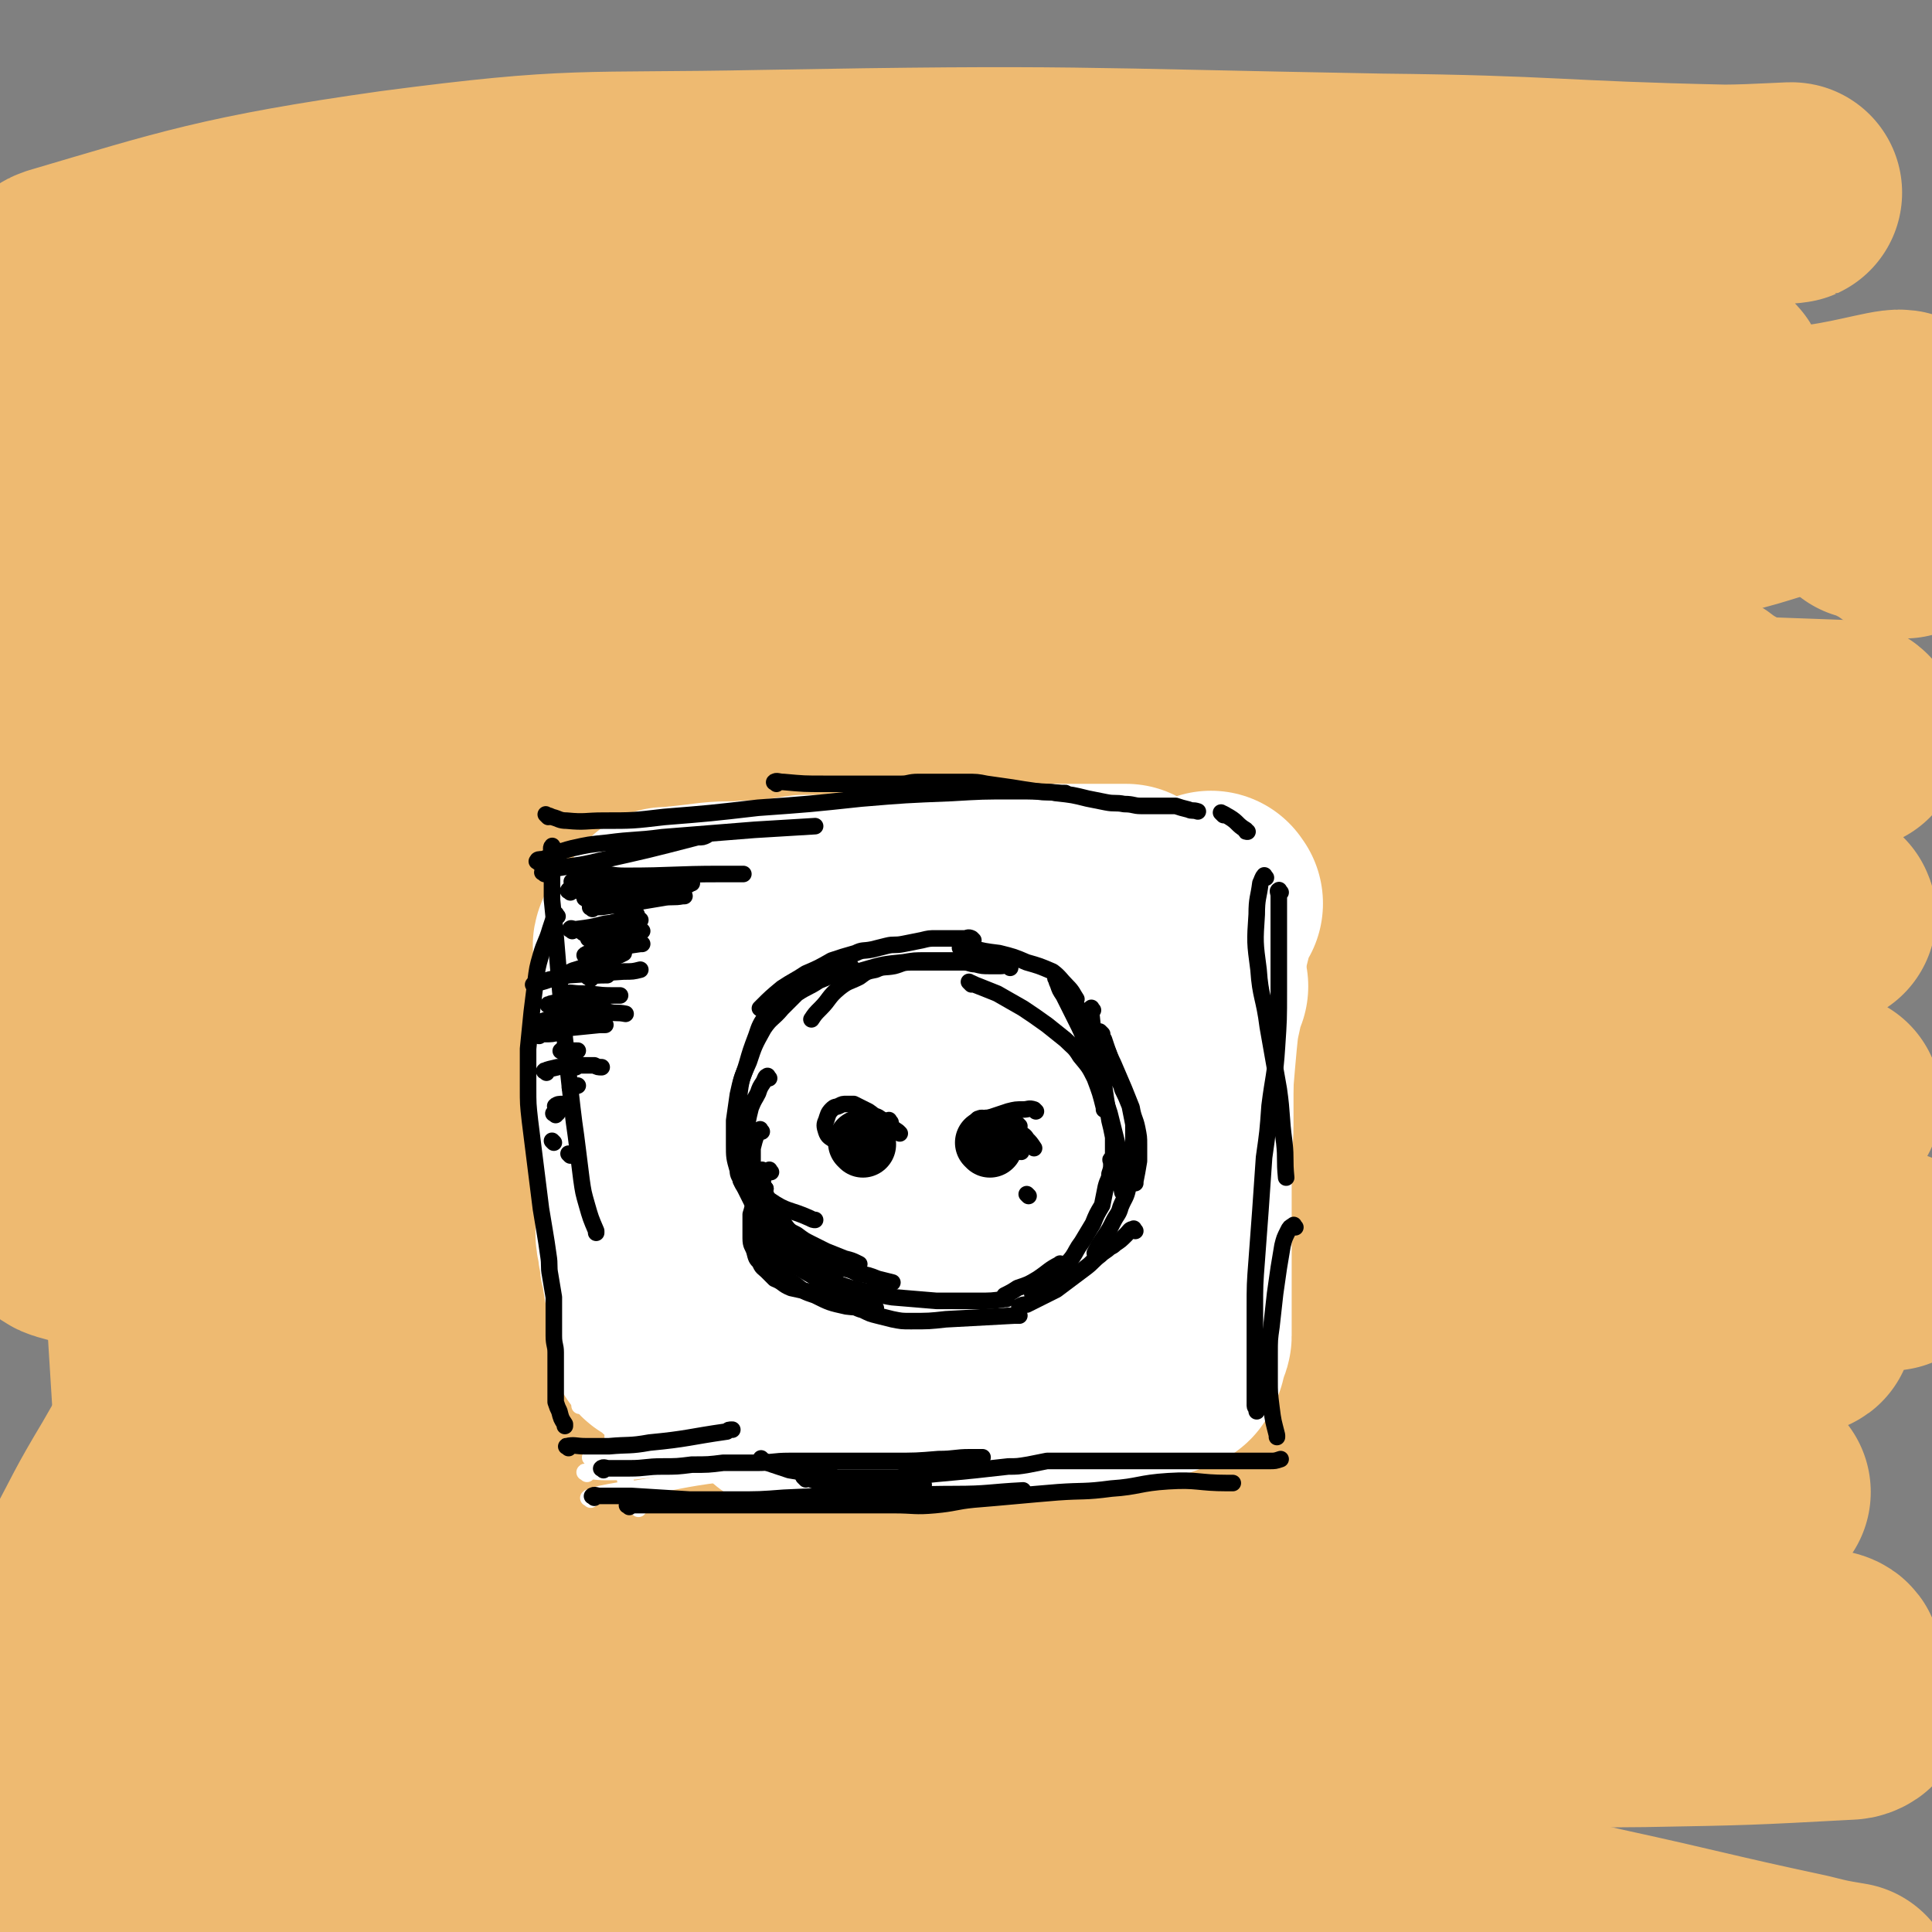 <svg viewBox='0 0 1050 1050' version='1.1' xmlns='http://www.w3.org/2000/svg' xmlns:xlink='http://www.w3.org/1999/xlink'><rect x="0" y="0" width="1050" height="1050" fill="#808080" stroke="none"/><g fill='none' stroke='#EEBA71' stroke-width='120' stroke-linecap='round' stroke-linejoin='round'><path d='M155,263c-1,-1 -1,-1 -1,-1 -1,-1 1,0 0,0 -15,-5 -16,-6 -32,-12 '/><path d='M51,202c-1,-1 -2,-2 -1,-1 5,3 6,5 13,9 14,8 14,8 29,15 20,8 20,10 41,15 30,8 30,8 62,11 48,6 48,4 97,8 61,4 61,4 123,9 66,6 66,5 131,14 59,8 59,8 117,21 83,19 83,21 165,44 24,6 24,6 48,14 23,8 23,8 45,17 5,3 5,3 10,7 4,2 4,2 8,5 1,1 1,1 3,3 1,1 1,1 2,1 0,0 1,0 1,0 -2,0 -2,0 -4,-1 -18,-4 -18,-5 -36,-9 -43,-9 -43,-9 -87,-16 -54,-8 -54,-10 -108,-13 -61,-4 -62,-2 -123,0 -57,1 -57,2 -114,6 -93,6 -93,9 -187,15 -43,2 -43,0 -87,2 -50,2 -50,2 -100,4 -16,0 -16,0 -31,0 -3,0 -3,0 -6,0 -1,0 -3,0 -3,0 1,0 3,0 6,0 25,-1 25,0 51,-3 56,-5 56,-6 113,-12 69,-7 69,-9 138,-13 65,-4 65,-5 130,-2 90,4 90,6 179,15 29,3 29,3 58,9 38,9 38,10 76,20 17,5 16,6 33,11 13,5 13,5 26,9 6,3 6,2 11,5 2,0 4,1 3,2 -15,5 -17,5 -35,8 -72,10 -72,10 -144,18 -78,7 -79,3 -157,12 -106,12 -106,13 -211,29 -52,8 -52,8 -104,18 -41,8 -40,10 -81,18 -16,4 -16,4 -32,7 -12,3 -12,3 -24,6 -7,1 -7,1 -14,3 -3,0 -3,0 -6,1 0,0 0,0 0,0 19,-2 19,0 39,-3 52,-9 52,-10 104,-20 65,-13 65,-16 131,-27 116,-20 116,-21 233,-35 40,-5 40,-4 80,-4 55,-1 55,-1 110,2 20,1 20,2 39,5 15,3 15,3 29,7 8,3 9,2 16,6 3,2 6,4 4,6 -9,11 -11,13 -26,20 -68,27 -68,30 -139,48 -66,17 -67,15 -135,23 -92,12 -92,11 -185,17 -57,3 -57,-2 -114,2 -52,3 -52,6 -104,13 -23,3 -23,4 -45,8 -29,5 -29,6 -59,11 -7,1 -7,1 -14,2 -4,0 -4,0 -9,0 -3,0 -3,0 -6,0 -1,0 -1,0 -2,-1 -1,-1 -2,-1 -2,-2 1,-2 1,-3 3,-4 26,-19 26,-21 54,-37 54,-33 54,-35 111,-62 62,-29 63,-28 128,-51 54,-19 54,-18 109,-32 50,-13 50,-11 101,-22 6,-1 13,-4 12,-2 -1,3 -8,7 -18,12 -53,28 -54,26 -107,53 -56,28 -54,31 -110,56 -65,28 -66,28 -133,50 -14,5 -15,3 -30,4 -17,1 -17,0 -35,-1 -5,0 -6,0 -11,-2 -5,-1 -5,-1 -10,-4 -5,-2 -6,-2 -9,-6 -7,-8 -8,-9 -11,-19 -7,-19 -6,-20 -9,-41 -3,-18 -3,-18 -5,-36 -1,-13 -1,-13 -2,-26 -1,-10 -1,-10 -2,-20 -1,-9 0,-9 -2,-18 -1,-10 -2,-10 -4,-19 -3,-15 -3,-15 -6,-31 -6,-22 -6,-22 -12,-44 -6,-23 -8,-23 -12,-47 -4,-20 -3,-21 -3,-41 0,-13 1,-13 3,-26 0,-5 1,-5 2,-10 0,-2 0,-2 1,-4 0,0 0,-1 1,-1 2,2 2,2 3,5 7,14 7,14 12,29 8,30 7,31 14,62 7,38 7,38 14,77 8,50 10,50 15,100 6,53 4,53 7,107 3,62 1,62 5,123 6,92 5,92 14,184 4,35 4,35 10,70 9,57 10,57 20,113 1,6 2,7 2,11 0,1 -3,2 -3,1 -1,-21 -1,-22 0,-44 1,-26 2,-26 4,-52 '/><path d='M182,754c-1,-1 -1,-1 -1,-1 -2,-4 -2,-4 -3,-8 -1,-11 -2,-11 -2,-22 2,-18 -1,-20 6,-36 8,-24 13,-22 25,-44 5,-8 5,-8 9,-16 1,-2 2,-5 1,-5 -2,0 -4,1 -7,4 -20,21 -20,21 -39,43 -28,34 -29,33 -55,69 -22,31 -22,32 -41,65 -15,25 -14,25 -28,51 -9,18 -9,18 -18,36 -7,13 -8,13 -13,26 -5,13 -5,14 -7,27 -5,23 -4,24 -7,47 -1,10 -1,10 -2,20 -1,12 -1,12 -3,23 0,2 -1,4 -1,3 -2,-12 -1,-14 -3,-29 '/><path d='M1035,287c-1,-1 -1,-1 -1,-1 -2,-1 -2,-1 -3,-2 -3,-2 -3,-2 -6,-3 -1,-1 -1,-1 -3,-2 -2,-1 -1,-1 -4,-2 -1,0 -1,0 -2,0 0,0 0,0 -1,0 '/><path d='M227,965c-1,-1 -2,-1 -1,-1 29,-4 30,-6 60,-7 51,-2 52,-2 103,2 71,6 71,5 142,19 170,33 169,37 338,75 55,12 55,13 111,25 12,3 12,3 24,5 '/><path d='M188,1039c-1,-1 -2,-1 -1,-1 0,-1 1,-2 2,-2 16,-3 16,-3 32,-4 29,-4 29,-3 59,-6 35,-3 35,-3 71,-5 38,-3 38,-3 76,-5 39,-3 39,-4 78,-5 35,-2 36,-2 71,-2 30,0 30,0 59,1 15,0 15,1 29,1 5,0 5,0 9,0 2,0 5,0 4,0 -3,1 -5,1 -11,2 -27,3 -27,3 -54,5 -47,4 -47,3 -94,6 -56,2 -56,2 -113,4 -57,1 -57,2 -114,2 -51,0 -51,2 -101,-2 -56,-3 -56,-4 -112,-11 -8,-1 -8,-2 -15,-5 -3,-1 -5,-1 -5,-3 2,-4 3,-6 9,-9 35,-14 36,-16 73,-24 65,-14 66,-12 131,-20 73,-9 73,-9 145,-13 147,-8 147,-7 294,-10 91,-1 91,1 183,0 56,-1 56,-1 112,-4 2,0 5,-2 3,-2 -24,-3 -28,-3 -56,-5 -69,-6 -69,-7 -139,-11 -86,-4 -86,-3 -172,-5 -177,-2 -177,-1 -354,-1 -105,-1 -106,5 -210,-1 -19,-1 -51,-9 -37,-12 91,-24 123,-29 246,-42 85,-9 86,-5 171,-2 155,5 155,6 309,19 52,4 52,6 104,14 61,9 61,10 121,21 2,0 5,1 4,2 -7,2 -10,2 -19,3 -53,6 -53,7 -105,10 -68,4 -68,2 -135,4 -76,1 -76,1 -152,2 -142,1 -142,2 -283,1 -39,0 -40,0 -79,-3 -34,-4 -64,-1 -68,-11 -4,-8 25,-15 53,-24 70,-21 71,-21 143,-35 82,-17 83,-17 166,-28 75,-10 75,-10 151,-14 102,-6 102,-3 204,-7 18,-1 18,-1 36,-2 6,0 15,-1 11,-1 -15,-1 -24,-2 -49,-1 -74,2 -74,2 -148,5 -92,5 -92,6 -184,12 -91,6 -91,8 -182,12 -122,6 -122,6 -244,8 -23,0 -57,1 -46,-4 40,-16 73,-26 148,-37 100,-16 101,-13 202,-17 89,-4 90,-5 179,0 130,5 130,8 259,20 47,5 47,6 94,13 5,0 12,1 9,1 -23,-1 -31,-2 -62,-4 -74,-5 -74,-6 -147,-11 -82,-4 -82,-4 -164,-7 -88,-2 -88,-3 -177,-3 -132,1 -132,2 -265,4 -23,0 -24,2 -45,0 -3,0 -5,-5 -3,-5 56,-12 60,-13 120,-20 185,-19 185,-21 370,-32 137,-9 138,-3 275,-8 60,-2 104,-2 121,-5 9,-2 -34,-4 -68,-6 -82,-3 -82,-2 -164,-4 -94,-2 -94,-1 -188,-2 -173,-1 -173,0 -346,-2 -60,0 -96,4 -121,-4 -11,-3 25,-15 51,-17 185,-18 186,-18 373,-24 99,-3 99,1 199,5 149,7 149,9 298,18 7,0 19,1 13,1 -100,-3 -112,-5 -224,-8 -100,-3 -100,-5 -200,-5 -187,-1 -187,4 -375,3 -95,0 -142,8 -190,-6 -17,-5 28,-23 61,-32 77,-20 79,-18 160,-25 183,-16 183,-14 367,-20 80,-3 81,0 161,2 103,2 103,2 205,5 2,0 5,0 4,0 -68,4 -72,6 -143,8 -94,2 -94,0 -188,1 -99,1 -99,1 -199,4 -173,4 -173,7 -347,11 -51,1 -70,9 -102,-1 -10,-3 5,-18 18,-24 75,-30 78,-29 159,-47 99,-21 100,-21 202,-30 182,-17 183,-14 366,-22 98,-4 98,0 196,-1 17,0 43,-1 33,0 -42,5 -68,8 -137,13 -92,7 -92,6 -184,11 -97,6 -97,6 -194,10 -154,7 -154,11 -307,13 -45,1 -85,4 -90,-7 -4,-9 34,-22 71,-32 86,-24 88,-21 176,-36 95,-15 95,-15 191,-24 170,-17 170,-14 340,-29 75,-7 79,-5 150,-15 2,0 0,-5 -3,-5 -163,-6 -164,-6 -328,-7 -106,-1 -106,0 -212,3 -161,5 -161,10 -322,12 -34,0 -80,2 -67,-8 29,-24 73,-37 150,-60 89,-27 90,-25 183,-41 162,-27 162,-25 325,-45 74,-9 74,-5 148,-13 3,0 9,-3 6,-3 -140,3 -147,3 -293,10 -97,5 -97,9 -195,15 -151,10 -194,18 -303,19 -18,0 23,-14 49,-16 264,-27 265,-26 531,-44 68,-4 69,2 137,-1 61,-3 119,-4 121,-10 2,-6 -56,-9 -113,-13 -172,-13 -172,-13 -344,-21 -99,-5 -99,-2 -199,-7 -109,-5 -109,-5 -218,-13 -13,0 -35,-1 -26,-4 68,-20 90,-28 182,-41 99,-13 100,-9 200,-11 168,-3 168,-1 335,2 94,1 94,4 187,6 17,0 44,-2 35,-1 -32,2 -60,3 -119,6 -77,5 -77,4 -154,10 -84,6 -84,6 -167,15 -131,15 -132,15 -262,33 -23,3 -58,5 -45,9 39,15 73,20 147,29 83,10 83,5 167,9 72,4 72,2 145,8 120,10 120,11 240,23 24,3 24,3 49,7 8,1 14,1 17,4 2,1 -4,1 -8,3 -27,7 -27,9 -55,15 -53,10 -53,9 -106,16 -59,7 -59,7 -119,11 -52,4 -52,5 -104,7 -29,1 -32,0 -58,-2 -2,0 0,-2 1,-3 41,-11 42,-12 84,-20 69,-14 69,-15 140,-25 112,-15 113,-11 226,-24 22,-3 43,-10 43,-7 0,4 -21,11 -44,20 -79,32 -82,25 -159,62 -143,71 -140,77 -280,156 -5,2 -4,3 -9,7 '/></g>
<g fill='none' stroke='#FFFFFF' stroke-width='120' stroke-linecap='round' stroke-linejoin='round'><path d='M368,527c-1,-1 -2,-1 -1,-1 0,-1 1,0 3,0 3,0 3,0 5,0 5,0 5,0 10,-1 10,-1 10,-1 20,-3 15,-2 15,-2 29,-4 14,-2 14,-2 28,-4 9,-1 9,-1 19,-1 5,0 5,0 11,0 4,0 4,-1 7,-1 3,0 3,0 6,0 3,0 3,0 6,0 4,0 4,0 7,0 2,0 2,-1 4,-1 2,0 2,0 4,0 1,0 1,0 2,0 1,0 1,-1 2,-1 1,0 1,0 2,0 1,0 1,0 2,0 1,0 1,0 2,0 0,0 0,0 1,0 0,0 0,0 0,0 1,0 1,0 2,0 '/><path d='M542,496c-1,-1 -1,-1 -1,-1 '/><path d='M363,500c-1,-1 -2,-1 -1,-1 0,-1 1,0 2,0 3,0 3,-1 6,-1 9,-1 9,-1 17,-2 10,-1 10,0 20,-1 8,0 8,0 16,-1 7,-1 7,-1 14,-2 7,0 7,0 14,0 8,0 8,0 16,-1 9,0 9,0 19,-1 18,-1 18,-1 35,-2 20,-1 20,-1 39,-2 11,0 11,0 23,0 9,0 9,0 17,0 3,0 3,0 6,0 1,0 1,0 2,0 1,0 1,0 2,0 1,0 1,0 2,0 0,0 0,0 0,0 '/><path d='M659,491c-1,-1 -1,-2 -1,-1 -2,3 -2,4 -3,8 -2,8 -2,8 -4,16 -1,5 -1,5 -2,10 -2,15 -2,15 -4,30 -1,10 -1,10 -2,21 0,9 0,9 0,19 0,9 0,9 0,17 0,9 -1,9 -1,17 -1,9 0,9 -1,18 0,7 -1,7 -1,15 0,5 0,5 0,11 0,6 0,6 -1,12 -1,6 -1,6 -2,13 0,4 0,4 0,9 '/><path d='M351,514c-1,-1 -1,-2 -1,-1 -1,1 0,2 0,4 0,5 0,5 0,10 0,4 0,4 0,9 0,8 1,8 1,16 0,7 0,7 0,14 0,7 0,7 0,15 0,7 0,7 0,14 0,8 0,8 0,17 0,7 0,7 0,15 0,7 0,7 0,14 0,6 0,6 0,11 0,5 0,5 0,9 0,4 0,4 0,8 0,3 0,3 1,6 0,3 0,3 1,6 0,4 0,4 1,7 1,3 0,3 1,6 0,3 1,3 1,6 0,3 1,3 1,5 0,3 0,3 0,6 0,2 0,2 0,4 0,1 0,1 0,3 0,1 1,1 1,3 0,1 0,1 0,2 0,1 0,1 0,2 0,1 -1,1 0,2 1,1 2,1 4,2 5,1 6,0 12,1 11,0 11,1 22,1 9,0 9,0 19,0 6,0 6,0 13,0 6,0 6,0 12,0 5,0 5,0 10,0 5,0 5,0 10,0 6,0 6,0 13,0 7,0 7,-1 14,-1 7,0 7,-1 14,-1 5,0 5,0 11,0 5,0 5,-1 9,-1 4,0 4,0 8,0 3,0 3,0 6,-1 3,0 4,0 6,-1 4,-1 3,-1 6,-2 3,-1 3,-1 6,-1 3,0 3,0 6,0 3,0 3,0 5,-1 1,0 1,-1 2,-1 1,0 1,0 2,0 0,0 0,0 1,0 '/><path d='M447,664c-1,-1 -2,-1 -1,-1 1,-1 2,-1 4,-2 9,-3 9,-3 19,-5 13,-3 13,-3 25,-5 21,-3 21,-3 42,-5 14,-1 14,-1 27,-2 9,0 9,-1 19,-1 6,0 6,0 12,0 4,0 4,0 7,0 3,0 3,0 6,0 '/><path d='M433,613c-1,-1 -2,-1 -1,-1 1,-1 2,-1 4,-2 40,-11 40,-11 81,-21 26,-7 26,-7 53,-11 17,-3 17,-2 34,-4 8,-1 8,-1 16,-1 5,0 5,0 9,0 '/><path d='M469,583c-1,-1 -2,-1 -1,-1 0,-1 1,0 2,0 9,1 9,1 18,3 14,1 14,1 28,3 '/><path d='M651,536c-1,-1 -1,-2 -1,-1 -1,0 -1,1 -1,3 -1,4 -1,4 -1,8 -2,9 -2,9 -3,19 -1,11 -1,11 -2,23 -1,10 -1,10 -1,20 0,10 0,10 0,20 0,9 0,9 0,17 0,8 0,8 0,16 0,5 0,5 0,11 0,4 0,4 0,9 0,4 0,4 0,7 0,3 0,3 0,5 0,2 0,2 0,4 0,1 0,1 0,2 0,1 0,1 0,2 0,1 0,1 0,2 0,1 0,1 0,3 0,2 0,2 0,4 0,3 0,3 0,6 0,3 0,3 0,6 0,2 0,2 0,4 0,1 -1,1 -2,3 0,1 0,1 0,2 0,0 0,0 0,1 0,1 -1,1 -1,2 0,1 0,1 0,2 -1,1 -1,1 -2,2 0,1 0,1 0,2 0,0 0,0 0,0 -1,1 -1,0 -2,0 -1,0 -1,1 -2,1 -1,0 -1,0 -2,0 -1,1 -1,1 -2,2 -1,0 -1,0 -2,0 -2,0 -2,1 -4,1 -7,1 -7,2 -15,2 -18,0 -18,-1 -37,-3 -13,-1 -13,-2 -27,-4 '/><path d='M626,740c-1,-1 -1,-2 -1,-1 -2,0 -2,0 -4,1 -5,1 -5,1 -11,3 -4,1 -4,1 -9,2 -10,2 -10,2 -20,4 -13,1 -13,1 -25,2 -14,1 -14,1 -28,3 -11,1 -11,1 -21,2 -8,1 -8,1 -15,2 -5,0 -5,0 -10,1 -4,0 -4,1 -8,1 -5,0 -5,0 -9,0 -7,0 -6,1 -13,1 -6,0 -6,0 -12,0 -7,0 -7,0 -13,0 '/></g>
<g fill='none' stroke='#FFFFFF' stroke-width='9' stroke-linecap='round' stroke-linejoin='round'><path d='M315,753c-1,-1 -1,-2 -1,-1 -1,0 0,1 0,3 0,4 0,4 1,8 0,0 0,0 0,1 '/><path d='M337,764c-1,-1 -1,-2 -1,-1 -1,1 -1,1 -1,3 -1,4 -2,4 -2,7 0,4 0,4 0,7 0,3 0,3 0,6 0,2 0,2 0,5 0,1 0,1 0,3 0,1 -1,1 0,2 2,0 2,-1 4,-1 15,-3 15,-4 29,-7 18,-4 18,-4 35,-8 '/><path d='M344,776c-1,-1 -2,-2 -1,-1 2,0 3,1 6,2 11,2 11,3 23,4 27,2 27,1 55,1 21,0 21,-1 43,-2 10,-1 10,-1 21,-3 3,0 3,0 6,-1 '/><path d='M322,793c-1,-1 -2,-1 -1,-1 1,-1 2,0 4,0 6,0 6,0 13,0 20,0 20,0 41,-1 22,0 22,-1 43,-2 15,0 15,-1 30,-1 10,0 10,0 19,0 6,0 6,0 11,-1 3,0 3,0 6,-1 2,0 2,0 3,0 '/><path d='M319,801c-1,-1 -2,-1 -1,-1 4,-1 5,0 11,0 14,0 14,0 28,-2 20,-1 20,-2 39,-4 15,-1 15,-1 30,-3 13,-1 13,-1 26,-2 11,-1 11,-1 23,-2 9,-1 9,0 19,-1 1,0 1,0 2,0 '/><path d='M321,815c-1,-1 -2,-1 -1,-1 2,-1 3,-1 6,-2 10,-2 10,-2 20,-3 23,-4 23,-5 46,-8 28,-4 28,-4 57,-6 26,-2 27,-2 53,-3 17,-1 17,-1 34,0 11,0 11,1 22,2 6,0 6,0 12,1 '/><path d='M346,722c-1,-1 -1,-2 -1,-1 -1,0 -1,1 -1,3 -1,4 -1,4 -2,8 -3,8 -3,8 -5,17 -1,9 -1,9 -1,18 0,10 0,10 1,20 1,9 1,9 3,18 1,6 1,6 4,11 1,2 1,2 3,4 '/><path d='M346,740c-1,-1 -1,-2 -1,-1 -1,0 -1,1 -2,2 -1,2 -2,2 -3,4 -2,5 -3,5 -5,9 -2,5 -2,5 -3,10 -1,4 -1,4 -1,8 0,2 0,2 0,4 '/><path d='M307,739c-1,-1 -1,-2 -1,-1 -1,0 0,1 0,2 1,3 1,3 3,6 1,2 1,2 2,3 '/></g>
<g fill='none' stroke='#000000' stroke-width='9' stroke-linecap='round' stroke-linejoin='round'><path d='M293,469c-1,-1 -2,-1 -1,-1 0,-1 1,-1 3,-1 8,-3 8,-4 16,-6 9,-2 9,-2 19,-3 15,-2 15,-1 30,-3 25,-2 25,-2 50,-4 16,-1 17,-1 33,-2 '/><path d='M298,444c-1,-1 -2,-2 -1,-1 0,0 1,0 3,1 4,1 4,2 8,2 10,1 10,0 20,0 16,0 16,0 33,-2 25,-2 25,-2 51,-5 28,-2 28,-2 56,-5 24,-2 24,-2 49,-3 17,-1 17,-1 33,-1 14,0 14,0 27,1 1,0 1,0 2,0 '/><path d='M422,426c-1,-1 -2,-1 -1,-1 1,-1 2,0 5,0 11,1 11,1 22,1 12,0 12,0 25,0 8,0 8,0 17,0 4,0 4,-1 9,-1 3,0 3,0 6,0 3,0 3,0 6,0 3,0 3,0 6,0 4,0 4,0 8,0 6,0 6,0 11,1 7,1 7,1 14,2 6,1 6,1 13,2 6,1 6,0 11,1 9,1 9,1 17,3 5,1 5,1 10,2 5,1 5,0 10,1 5,0 5,1 9,1 4,0 4,0 7,0 3,0 3,0 6,0 3,0 3,0 6,0 3,1 3,1 7,2 2,1 2,0 5,1 '/><path d='M665,443c-1,-1 -2,-2 -1,-1 1,0 2,1 4,2 5,3 4,4 9,7 0,1 0,1 1,1 '/><path d='M688,477c-1,-1 -1,-2 -1,-1 -1,1 -1,2 -2,4 -1,8 -2,8 -2,17 -1,15 -1,15 1,30 1,15 3,15 5,31 3,17 3,17 6,34 2,14 1,14 3,29 1,9 0,9 1,19 '/><path d='M696,485c-1,-1 -1,-2 -1,-1 -1,0 0,1 0,3 0,3 0,3 0,7 0,10 0,10 0,21 0,12 0,12 0,24 0,15 0,15 -1,30 -1,16 -2,16 -4,32 -1,14 -1,14 -3,28 -1,15 -1,15 -2,29 -1,13 -1,13 -2,27 -1,13 -1,13 -1,27 0,11 0,11 0,22 0,8 0,8 0,15 0,4 0,4 0,9 0,3 0,3 0,6 0,1 1,1 1,3 '/><path d='M301,461c-1,-1 -1,-2 -1,-1 -1,1 0,2 0,4 0,5 0,5 0,10 0,7 0,7 0,15 1,10 1,10 2,20 1,12 1,12 2,24 1,11 1,11 2,22 1,10 1,10 2,19 1,10 1,10 2,19 1,9 1,9 2,17 1,7 1,7 2,15 1,8 1,8 2,16 1,7 1,7 3,14 2,7 2,7 5,14 0,1 0,1 0,1 '/><path d='M303,498c-1,-1 -1,-2 -1,-1 -1,0 -1,1 -1,2 -1,3 -1,3 -2,6 -2,7 -3,7 -5,14 -2,7 -2,7 -3,15 -1,8 -1,8 -2,16 -1,10 -1,10 -2,20 0,10 0,10 0,21 0,9 0,9 1,18 1,8 1,8 2,16 1,8 1,8 2,16 1,8 1,8 2,16 1,6 1,6 2,12 1,6 1,6 2,13 1,6 0,6 1,11 1,6 1,6 2,12 0,5 0,6 0,11 0,5 0,5 0,10 0,5 1,5 1,9 0,4 0,4 0,7 0,3 0,3 0,6 0,3 0,3 0,5 0,3 0,3 0,5 0,2 0,2 0,4 1,3 1,3 2,5 1,4 1,4 3,7 0,1 0,1 0,1 '/><path d='M309,787c-1,-1 -2,-1 -1,-1 4,-1 5,0 10,0 7,0 7,0 13,0 11,-1 11,0 22,-2 21,-2 21,-3 42,-6 1,-1 1,-1 3,-1 '/><path d='M328,799c-1,-1 -2,-1 -1,-1 1,-1 2,0 4,0 5,0 5,0 11,0 9,0 9,-1 18,-1 8,0 8,0 16,-1 9,0 9,0 17,-1 9,0 9,0 18,0 9,0 9,-1 18,-1 13,0 13,0 25,0 15,0 15,0 31,0 13,0 13,0 25,-1 9,0 9,-1 17,-1 3,0 3,0 7,0 '/><path d='M415,794c-1,-1 -2,-2 -1,-1 0,0 1,1 3,2 6,2 6,2 12,4 6,1 6,1 12,2 7,1 7,1 14,2 8,0 8,0 17,0 8,0 8,0 16,0 11,-1 11,-1 21,-2 11,-1 11,-1 21,-2 9,-1 9,-1 18,-2 5,0 5,0 11,-1 5,-1 5,-1 10,-2 5,0 5,0 10,0 6,0 6,0 12,0 6,0 6,0 13,0 6,0 6,0 11,0 4,0 4,0 8,0 3,0 3,0 6,0 3,0 3,0 5,0 1,0 1,0 3,0 2,0 2,0 4,0 2,0 2,0 4,0 2,0 2,0 4,0 2,0 2,0 4,0 2,0 2,0 4,0 1,0 1,0 2,0 1,0 1,0 2,0 1,0 1,0 2,0 0,0 0,0 1,0 1,0 1,0 3,0 4,0 4,0 8,0 4,0 4,0 8,0 4,0 4,0 7,0 3,0 3,0 6,-1 0,0 0,0 0,0 '/><path d='M538,524c-1,-1 -1,-1 -1,-1 -4,-1 -4,0 -8,-1 -13,0 -13,0 -26,0 -6,0 -6,0 -12,1 -10,1 -11,1 -21,4 -7,2 -7,2 -14,5 -1,0 -1,0 -1,0 '/><path d='M549,526c-1,-1 -1,-1 -1,-1 -2,-1 -2,0 -4,0 -3,0 -3,0 -6,0 -4,0 -4,0 -8,-1 -3,0 -3,-1 -6,-1 -3,0 -3,0 -7,0 -3,0 -3,0 -6,0 -4,0 -4,0 -8,0 -4,0 -5,0 -8,0 -5,0 -5,1 -9,2 -5,1 -6,0 -10,2 -5,1 -5,1 -9,4 -6,3 -6,2 -11,6 -6,5 -5,6 -10,11 -3,3 -3,3 -5,6 '/><path d='M529,511c-1,-1 -1,-1 -1,-1 -2,-1 -2,0 -4,0 -8,0 -8,0 -15,0 -4,0 -4,0 -8,1 -5,1 -5,1 -10,2 -5,1 -5,0 -9,1 -4,1 -4,1 -8,2 -5,1 -5,0 -9,2 -7,2 -7,2 -13,4 -7,4 -7,4 -14,7 -6,4 -7,4 -13,8 -6,5 -6,5 -11,10 -1,1 -1,1 -1,1 '/><path d='M463,526c-1,-1 -1,-2 -1,-1 -4,1 -4,1 -7,3 -5,3 -5,3 -10,5 -6,4 -6,3 -12,7 -4,4 -4,4 -8,8 -5,6 -6,5 -10,11 -5,9 -5,9 -8,18 -4,9 -4,9 -6,18 -1,7 -1,7 -2,14 0,6 0,6 0,13 0,7 0,7 2,14 0,3 1,3 2,6 '/><path d='M422,547c-1,-1 -1,-2 -1,-1 -3,1 -3,2 -4,5 -4,6 -4,6 -6,12 -3,8 -3,8 -5,15 -2,7 -3,7 -4,15 -1,8 0,8 0,16 0,7 0,7 2,14 1,6 1,6 4,12 1,5 1,5 4,9 2,5 2,6 6,8 10,7 11,5 22,10 2,1 2,1 3,1 '/><path d='M523,516c-1,-1 -2,-1 -1,-1 1,-1 2,0 5,0 8,2 8,2 16,3 8,2 8,2 15,5 7,2 7,2 14,5 4,3 4,4 8,8 3,3 3,4 5,7 '/><path d='M528,535c-1,-1 -2,-2 -1,-1 1,0 2,1 5,2 5,2 5,2 10,4 7,4 7,4 14,8 6,4 6,4 13,9 5,4 5,4 10,8 4,4 5,4 8,9 5,6 5,6 8,12 3,8 3,8 5,16 0,0 0,0 0,1 '/><path d='M575,533c-1,-1 -2,-2 -1,-1 0,0 0,1 1,3 1,3 1,3 3,6 3,6 3,6 6,12 4,8 4,8 7,16 3,9 4,8 6,17 3,10 3,10 6,19 2,8 2,8 4,16 1,8 1,8 2,16 0,6 0,6 1,11 '/><path d='M594,549c-1,-1 -1,-2 -1,-1 -1,0 0,1 0,2 1,10 1,10 3,20 1,7 1,7 3,13 1,7 1,7 2,14 1,6 1,6 2,12 1,4 1,4 2,9 0,4 0,4 0,8 0,5 0,5 0,10 0,0 0,0 0,1 '/><path d='M582,543c-1,-1 -2,-2 -1,-1 0,0 1,1 2,2 3,4 3,4 6,8 2,2 2,2 4,5 3,5 4,5 6,9 4,6 3,6 6,12 3,7 3,7 6,14 2,5 2,5 4,10 1,6 2,6 3,11 1,5 1,5 1,9 0,5 0,5 0,9 -1,6 -1,6 -2,11 0,1 0,1 0,1 '/><path d='M599,562c-1,-1 -2,-2 -1,-1 0,1 1,2 2,4 1,3 1,3 2,6 1,3 1,3 2,6 1,4 1,4 2,7 2,4 3,4 4,8 2,4 2,4 4,9 1,5 1,5 2,10 0,5 0,5 0,10 0,6 0,6 -1,12 -1,6 0,7 -2,13 -1,5 -2,5 -4,10 -1,4 -2,4 -4,8 -2,4 -2,4 -4,7 -2,3 -2,3 -4,6 -1,2 -1,2 -2,4 '/><path d='M605,631c-1,-1 -1,-2 -1,-1 -1,0 0,1 0,2 0,3 0,3 -1,6 0,3 -1,3 -2,7 -1,5 -1,5 -2,10 -3,5 -3,5 -5,10 -3,5 -3,5 -6,10 -3,4 -3,5 -5,8 -3,4 -3,3 -6,6 -3,3 -2,3 -5,5 -2,2 -2,2 -5,4 -2,1 -2,1 -4,3 -1,1 -1,1 -2,2 '/><path d='M617,669c-1,-1 -1,-2 -1,-1 -2,0 -2,1 -4,3 -3,3 -3,3 -6,5 -1,1 -1,1 -3,2 -2,2 -3,2 -5,4 -4,3 -4,4 -8,7 -4,3 -4,3 -8,6 -4,3 -4,3 -8,6 -4,2 -4,2 -8,4 -4,2 -4,2 -8,4 -2,0 -2,0 -4,1 '/><path d='M418,586c-1,-1 -1,-2 -1,-1 -1,0 -1,1 -2,3 -2,3 -2,3 -3,6 -2,4 -2,3 -4,8 -1,4 -1,4 -2,9 0,6 -1,6 0,11 1,6 1,7 3,13 2,7 2,7 5,14 4,6 3,6 7,12 4,5 4,4 8,8 1,1 1,1 1,1 '/><path d='M414,615c-1,-1 -1,-2 -1,-1 -1,0 -1,1 -2,3 -1,3 -1,3 -2,7 0,4 0,4 0,9 0,5 0,5 2,10 1,4 1,4 4,8 2,4 2,5 4,8 3,4 3,4 6,6 4,4 4,4 8,6 4,3 4,3 8,5 4,2 4,2 8,4 5,2 5,2 10,4 4,1 4,1 8,3 '/><path d='M415,637c-1,-1 -1,-2 -1,-1 -1,0 0,1 0,3 0,3 0,3 1,6 1,4 1,4 3,8 1,4 1,4 4,8 1,4 1,4 4,7 1,3 1,3 4,6 2,2 2,2 5,4 3,2 3,2 6,4 4,2 4,2 8,4 4,1 4,1 8,3 5,1 5,1 9,3 6,1 6,1 11,3 4,1 4,1 8,2 '/><path d='M416,646c-1,-1 -1,-2 -1,-1 -1,0 0,1 0,2 1,2 1,2 1,3 2,4 2,4 4,7 3,4 3,4 6,8 3,4 3,4 6,7 3,4 3,4 6,7 2,3 1,4 4,6 2,3 2,3 4,5 3,2 3,2 6,4 2,2 2,2 4,4 3,1 3,1 6,2 5,1 5,1 9,2 7,1 7,2 14,3 12,1 12,1 24,2 11,0 11,0 22,0 8,0 8,0 15,-1 1,0 1,0 1,0 '/><path d='M458,707c-1,-1 -2,-2 -1,-1 1,0 2,1 4,2 4,2 4,3 8,4 4,2 4,2 8,3 4,1 4,1 8,2 5,1 5,1 10,1 10,0 10,0 19,-1 18,-1 18,-1 37,-2 1,0 1,0 3,0 '/><path d='M577,688c-1,-1 -1,-2 -1,-1 -6,3 -6,4 -12,8 -5,3 -5,3 -11,5 -3,2 -3,2 -7,4 '/><path d='M480,621c-1,-1 -1,-1 -1,-1 '/><path d='M476,611c-1,-1 -1,-1 -1,-1 '/></g>
<g fill='none' stroke='#000000' stroke-width='36' stroke-linecap='round' stroke-linejoin='round'><path d='M469,622c-1,-1 -1,-1 -1,-1 '/><path d='M538,622c-1,-1 -1,-1 -1,-1 '/></g>
<g fill='none' stroke='#000000' stroke-width='9' stroke-linecap='round' stroke-linejoin='round'><path d='M489,616c-1,-1 -1,-1 -1,-1 -3,-2 -3,-2 -5,-4 -3,-2 -3,-2 -6,-4 -3,-1 -2,-1 -5,-3 -2,-1 -2,-1 -4,-2 -2,-1 -2,-1 -4,-2 -2,0 -2,0 -4,0 -2,0 -2,0 -4,1 -2,1 -2,0 -4,2 -2,2 -2,3 -3,6 -1,2 -1,3 0,6 1,3 2,3 5,5 3,2 3,2 7,4 '/><path d='M484,610c-1,-1 -1,-2 -1,-1 -3,0 -3,1 -5,2 -3,1 -3,0 -6,1 -3,1 -3,1 -6,3 -1,1 -2,0 -3,2 -1,1 -1,1 -1,3 0,1 0,1 2,2 6,2 7,1 13,3 1,0 1,0 2,0 '/><path d='M563,604c-1,-1 -1,-1 -1,-1 -3,-1 -3,0 -6,0 -4,0 -4,0 -8,1 -3,1 -3,1 -6,2 -3,1 -3,1 -6,2 -2,0 -2,-1 -4,0 -1,0 -1,1 -2,2 -1,1 -1,1 -2,2 0,1 -1,1 0,2 1,1 2,1 3,2 6,1 6,1 12,2 0,0 0,0 1,0 '/><path d='M554,612c-1,-1 -2,-2 -1,-1 0,1 1,2 1,4 1,5 1,5 1,9 0,1 0,1 0,2 '/><path d='M554,615c-1,-1 -2,-2 -1,-1 0,0 1,1 2,2 1,1 2,1 3,3 2,2 2,2 4,5 0,0 0,0 0,0 '/><path d='M559,650c-1,-1 -1,-1 -1,-1 '/><path d='M328,484c-1,-1 -2,-1 -1,-1 0,-1 1,0 2,0 4,0 4,0 9,0 9,0 9,1 18,0 9,0 9,-1 18,-2 '/><path d='M296,475c-1,-1 -2,-1 -1,-1 2,-1 3,-1 7,-2 11,-2 11,-1 23,-4 27,-6 27,-6 54,-13 3,0 3,0 5,-1 '/><path d='M318,474c-1,-1 -2,-2 -1,-1 2,0 3,0 7,1 8,1 8,2 16,2 26,0 26,-1 52,-1 6,0 6,0 12,0 '/><path d='M312,480c-1,-1 -2,-1 -1,-1 4,-1 5,0 10,0 8,0 8,0 15,0 7,0 7,0 14,0 6,0 6,0 13,0 6,0 6,1 12,1 0,0 0,0 1,0 '/><path d='M310,485c-1,-1 -2,-1 -1,-1 0,-1 1,0 3,0 14,0 14,1 29,0 10,0 10,-1 20,-2 '/><path d='M322,494c-1,-1 -2,-1 -1,-1 0,-1 1,0 3,0 6,0 6,-1 12,-1 12,-2 12,-2 24,-4 5,-1 6,0 11,-1 1,0 1,0 1,0 '/><path d='M321,511c-1,-1 -2,-1 -1,-1 5,-2 6,-1 13,-2 6,-1 6,-1 11,-2 3,0 3,0 5,0 '/><path d='M319,520c-1,-1 -2,-1 -1,-1 1,-1 2,-1 4,-1 5,-2 5,-2 11,-2 8,-2 8,-2 15,-3 1,0 1,0 1,0 '/><path d='M321,532c-1,-1 -2,-1 -1,-1 4,-1 5,-1 10,-1 '/><path d='M307,541c-1,-1 -2,-1 -1,-1 4,-1 5,0 10,0 8,0 8,1 16,1 2,0 2,0 5,0 '/><path d='M323,552c-1,-1 -1,-1 -1,-1 '/><path d='M317,548c-1,-1 -2,-2 -1,-1 6,1 7,1 15,3 4,1 4,0 9,1 '/><path d='M299,547c-1,-1 -2,-1 -1,-1 2,-1 3,-1 6,-1 7,-1 7,-1 14,-2 6,-1 6,0 11,-1 '/><path d='M291,536c-1,-1 -2,-1 -1,-1 1,-1 1,-1 3,-1 5,-1 5,-2 9,-2 3,-1 3,-1 7,-2 15,-1 15,-1 30,-2 5,0 5,0 9,-1 '/><path d='M304,532c-1,-1 -2,-1 -1,-1 0,-1 1,0 3,-1 4,-1 3,-2 7,-3 9,-3 9,-2 18,-6 4,-1 4,-1 8,-3 '/><path d='M311,506c-1,-1 -2,-1 -1,-1 0,-1 1,0 3,0 8,-1 8,-1 16,-3 10,-1 10,-1 19,-2 '/><path d='M317,507c-1,-1 -2,-1 -1,-1 1,-1 2,-1 5,-1 5,-2 5,-1 10,-3 7,-2 7,-2 14,-5 1,0 1,0 1,0 '/><path d='M319,489c-1,-1 -2,-1 -1,-1 0,-1 1,-1 3,-1 5,-2 5,-2 11,-4 4,-1 5,0 9,-1 2,0 2,-1 4,-2 0,0 0,0 0,0 '/><path d='M341,490c-1,-1 -2,-1 -1,-1 0,-1 1,-1 2,-1 '/><path d='M296,556c-1,-1 -2,-1 -1,-1 2,-1 3,-1 6,-1 8,-1 8,-1 15,-2 '/><path d='M303,561c-1,-1 -2,-1 -1,-1 1,-1 2,-1 4,-1 10,-1 10,-1 20,-2 1,0 1,0 3,0 '/><path d='M306,572c-1,-1 -2,-1 -1,-1 1,-1 2,0 4,0 2,0 3,0 5,0 '/><path d='M313,580c-1,-1 -2,-1 -1,-1 0,-1 1,0 3,0 4,0 4,0 8,0 2,1 2,1 4,1 '/><path d='M293,563c-1,-1 -2,-1 -1,-1 1,-1 2,0 4,0 4,0 4,0 8,-1 '/><path d='M297,583c-1,-1 -2,-1 -1,-1 2,-1 3,-1 7,-2 '/><path d='M311,592c-1,-1 -2,-1 -1,-1 1,-1 2,-1 4,-1 '/><path d='M303,602c-1,-1 -2,-1 -1,-1 1,-1 2,-1 4,-1 '/><path d='M302,606c-1,-1 -2,-1 -1,-1 0,-1 1,0 2,0 '/><path d='M301,621c-1,-1 -1,-1 -1,-1 '/><path d='M310,628c-1,-1 -1,-1 -1,-1 '/><path d='M416,646c-1,-1 -1,-2 -1,-1 -1,0 0,1 0,3 0,3 0,3 0,5 0,4 0,4 0,7 0,4 0,4 1,8 1,4 1,4 4,7 1,3 1,3 3,5 '/><path d='M407,640c-1,-1 -2,-2 -1,-1 0,0 0,1 1,3 2,7 2,7 4,13 2,4 2,4 5,8 1,3 2,3 4,6 2,4 2,4 4,7 3,4 3,4 6,7 4,4 3,4 7,7 6,4 6,5 13,7 5,3 6,2 12,4 '/><path d='M419,637c-1,-1 -1,-2 -1,-1 -2,1 -2,2 -3,4 -2,6 -3,6 -5,13 -1,3 -1,4 -2,7 0,3 0,3 0,6 0,4 0,4 0,7 0,4 1,4 2,7 1,4 1,4 3,6 1,3 2,3 4,5 2,2 2,2 4,4 5,2 4,3 9,5 9,2 9,2 19,3 9,1 9,0 18,1 '/><path d='M404,643c-1,-1 -2,-2 -1,-1 0,1 1,2 2,4 2,4 2,4 4,8 1,3 1,3 3,6 3,6 3,6 6,11 3,4 3,4 6,8 4,4 3,5 7,8 14,9 15,8 29,16 '/><path d='M411,650c-1,-1 -1,-2 -1,-1 -1,0 0,1 0,3 1,7 1,7 2,14 0,4 0,4 2,8 1,4 1,4 3,8 2,3 3,3 5,5 2,3 1,3 4,6 3,3 3,3 6,5 5,4 5,4 11,6 8,4 8,4 17,6 8,1 8,0 16,1 '/><path d='M323,814c-1,-1 -2,-1 -1,-1 1,-1 2,0 4,0 4,0 4,0 8,0 5,0 5,0 9,0 16,1 16,1 32,2 12,0 12,0 24,0 14,0 14,0 27,-1 23,-1 23,-1 45,-3 15,-2 15,-2 31,-4 '/><path d='M342,819c-1,-1 -2,-1 -1,-1 0,-1 1,0 3,0 4,0 4,0 8,0 7,0 7,0 13,0 9,0 9,0 18,0 10,0 10,0 20,0 11,0 11,0 21,0 10,0 10,0 21,0 10,0 10,0 21,0 10,0 10,0 20,0 11,0 11,1 22,0 11,-1 11,-2 21,-3 12,-1 12,-1 23,-2 11,-1 11,-1 23,-2 14,-1 14,0 29,-2 15,-1 15,-3 31,-4 16,-1 16,1 32,1 2,0 2,0 3,0 '/><path d='M438,804c-1,-1 -2,-2 -1,-1 2,0 3,1 7,2 16,4 16,5 33,6 21,2 21,1 42,1 18,0 18,-1 37,-2 '/><path d='M704,667c-1,-1 -1,-2 -1,-1 -2,1 -2,1 -3,3 -2,4 -2,4 -3,8 -1,6 -1,6 -2,12 -1,7 -1,7 -2,14 -1,9 -1,9 -2,18 -1,7 -1,7 -1,15 0,7 0,7 0,14 0,7 0,7 1,15 1,8 1,7 3,15 0,1 0,1 0,1 '/></g>
</svg>